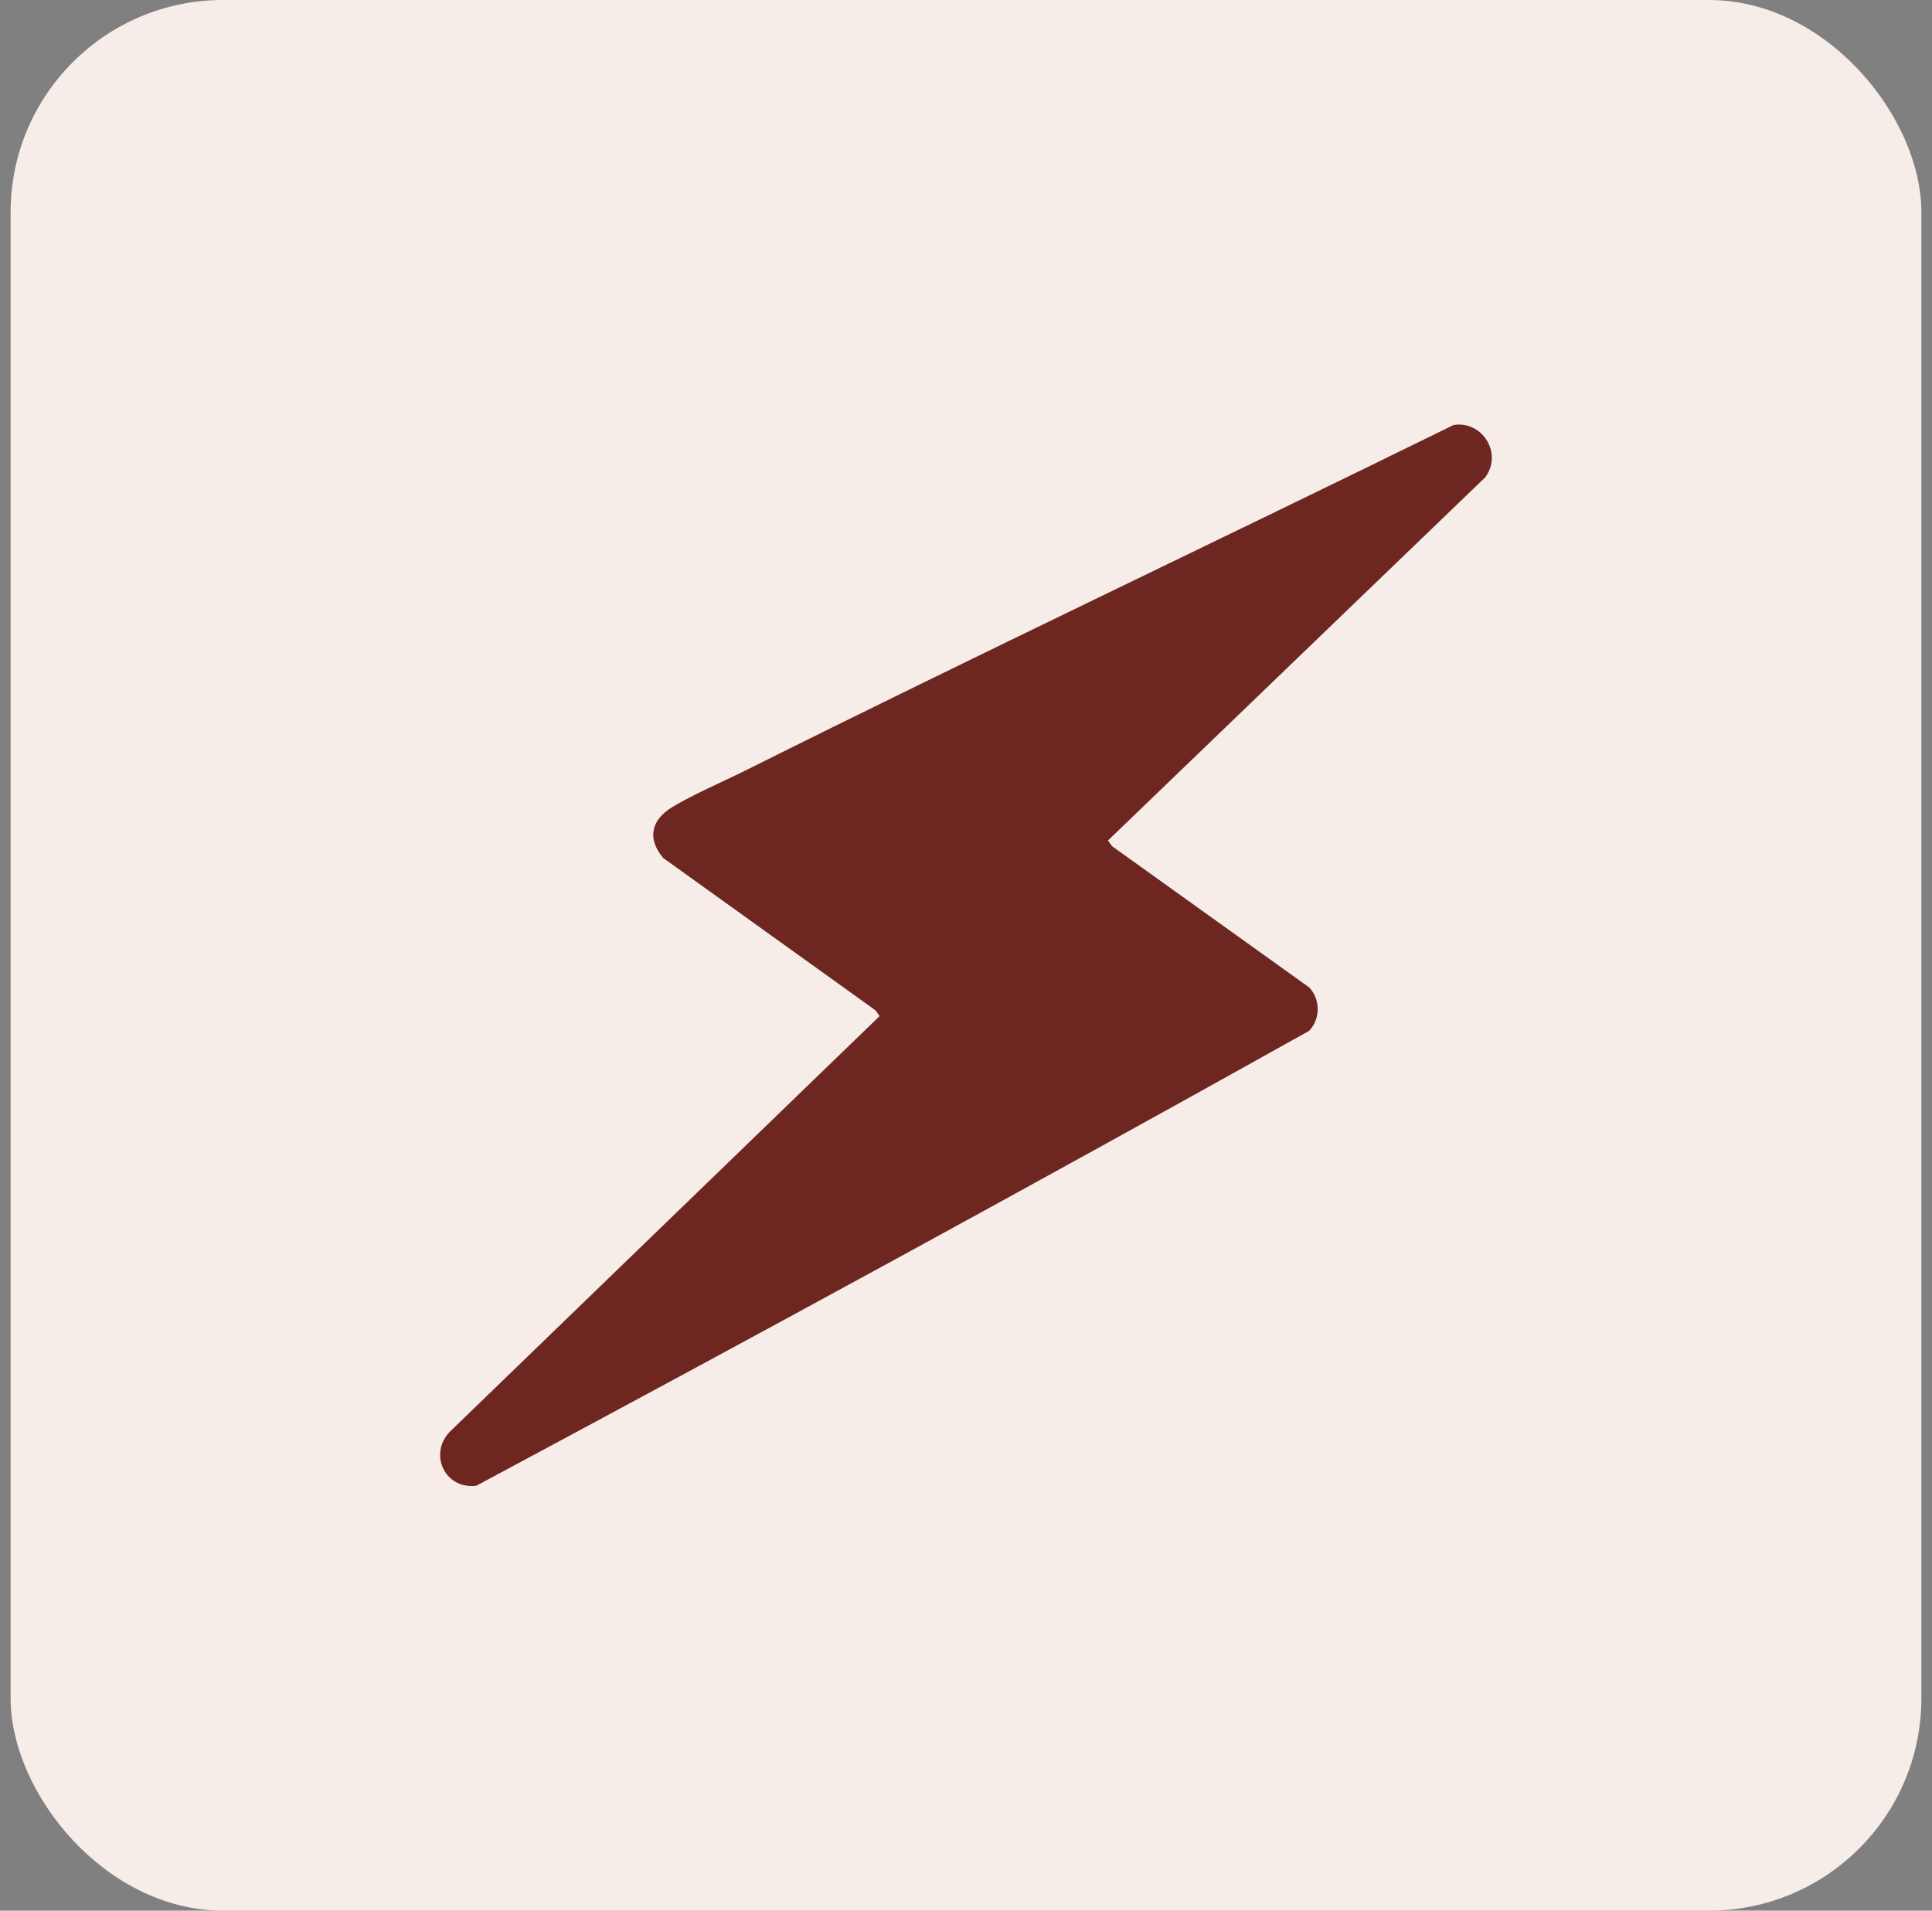 <svg xmlns="http://www.w3.org/2000/svg" fill="none" viewBox="0 0 91 90" height="90" width="91">
<rect x="0" y="0" width="91" height="90" fill="#808080" stroke="none"/>
<rect fill="#F6ECE8" rx="10" height="90" width="90" x="0.5"></rect>
<g clip-path="url(#clip0_308_7085)">
<path fill="#6E2720" d="M68.463 20.02C69.828 19.802 70.793 21.367 69.953 22.488L52.188 39.59L52.383 39.862L61.656 46.505C62.203 47.062 62.201 48.005 61.656 48.562C48.666 55.82 35.553 62.962 22.436 69.985C20.968 70.172 20.178 68.507 21.176 67.453L41.431 47.862L41.236 47.59L31.231 40.41C30.461 39.483 30.683 38.61 31.673 38.013C32.663 37.415 33.986 36.852 35.058 36.32C46.141 30.785 57.346 25.485 68.463 20.02Z"></path>
</g>
<defs>
<clipPath id="clip0_308_7085">
<rect transform="translate(20.5 20)" fill="white" height="50" width="50"></rect>
</clipPath>
</defs>
</svg>
